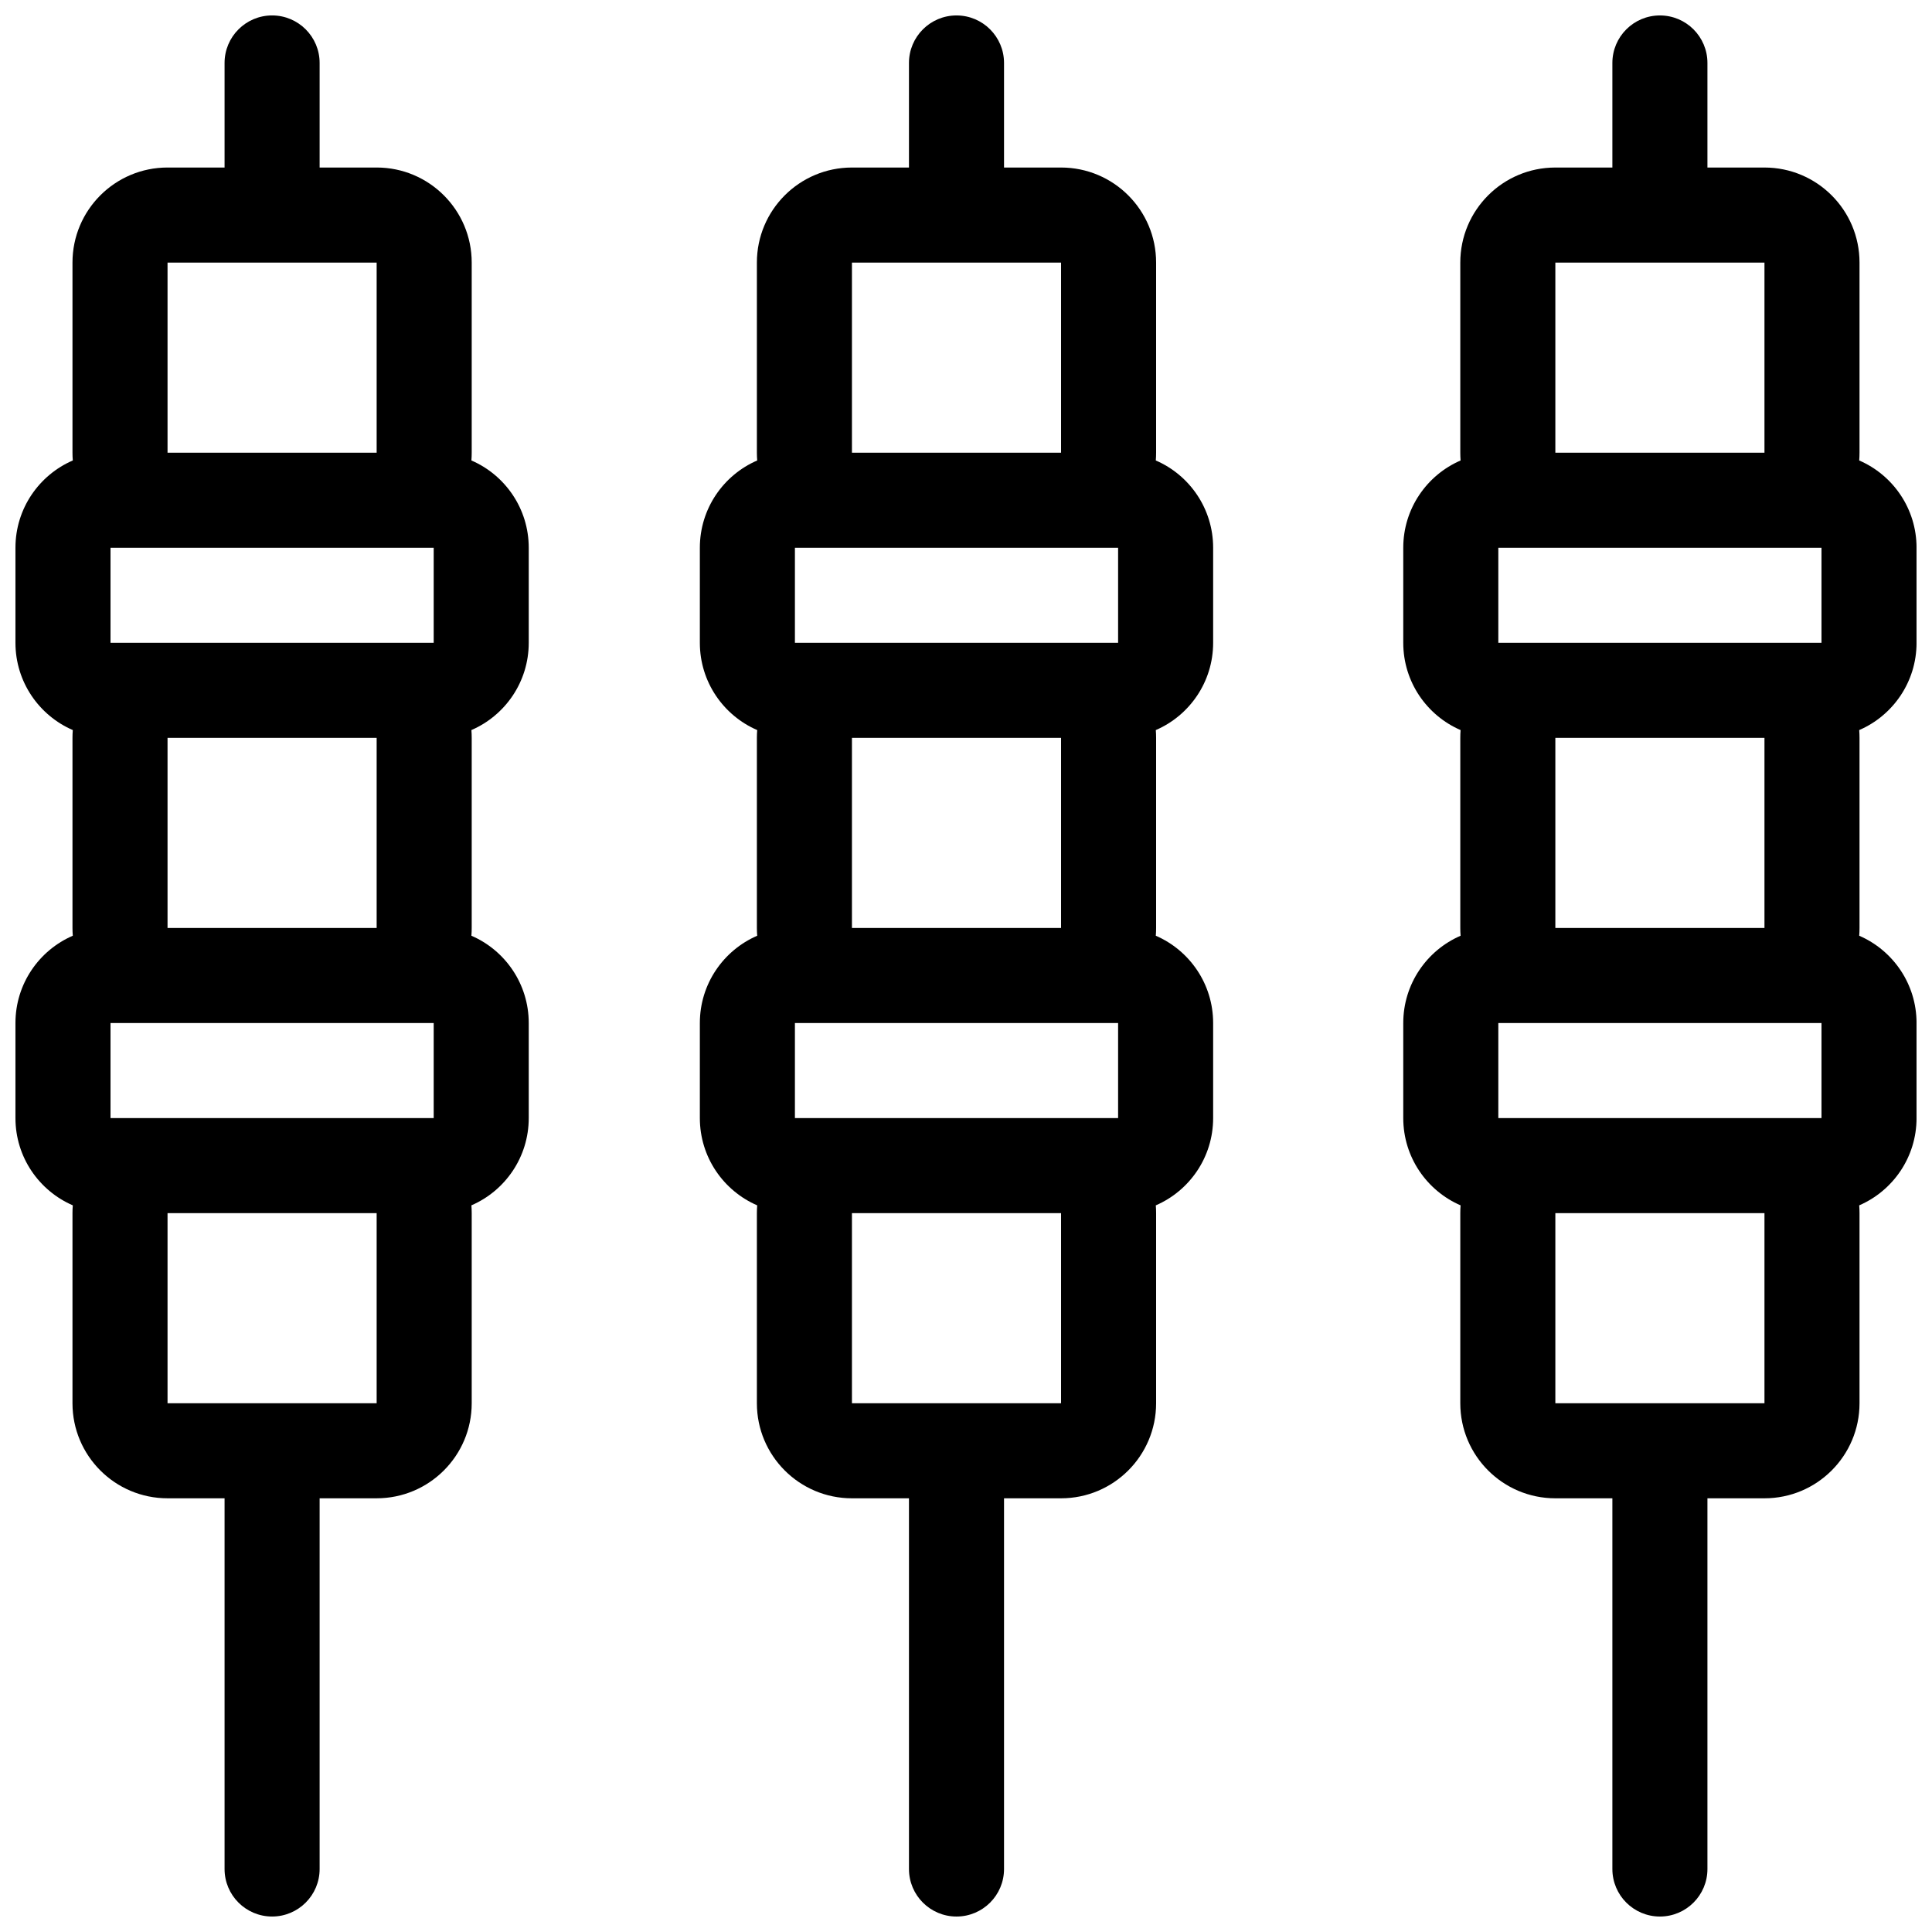 <?xml version="1.0" encoding="UTF-8"?>
<!-- Uploaded to: SVG Repo, www.svgrepo.com, Generator: SVG Repo Mixer Tools -->
<svg width="800px" height="800px" version="1.1" viewBox="144 144 512 512" xmlns="http://www.w3.org/2000/svg">
 <defs>
  <clipPath id="c">
   <path d="m148.09 148.09h136.91v503.81h-136.91z"/>
  </clipPath>
  <clipPath id="b">
   <path d="m329 148.09h137v503.81h-137z"/>
  </clipPath>
  <clipPath id="a">
   <path d="m515 148.09h136.9v503.81h-136.9z"/>
  </clipPath>
 </defs>
 <g>
  <g clip-path="url(#c)">
   <path d="m216.11 148.09c6.953 0 12.594 5.641 12.594 12.594v27.711h15.113c13.914 0 25.191 11.277 25.191 25.191v50.379c0 0.695-0.027 1.383-0.082 2.062 8.941 3.867 15.195 12.766 15.195 23.129v25.191c0 10.359-6.254 19.262-15.195 23.129 0.055 0.68 0.082 1.367 0.082 2.062v50.379c0 0.695-0.027 1.383-0.082 2.059 8.941 3.871 15.195 12.77 15.195 23.133v25.191c0 10.359-6.254 19.262-15.195 23.129 0.055 0.68 0.082 1.367 0.082 2.059v50.383c0 13.91-11.277 25.191-25.191 25.191h-15.113v98.242c0 6.957-5.641 12.594-12.594 12.594-6.957 0-12.598-5.637-12.598-12.594v-98.242h-15.113c-13.914 0-25.191-11.281-25.191-25.191v-50.383c0-0.691 0.027-1.379 0.086-2.059-8.941-3.867-15.199-12.77-15.199-23.129v-25.191c0-10.363 6.258-19.262 15.199-23.133-0.059-0.676-0.086-1.363-0.086-2.059v-50.379c0-0.695 0.027-1.383 0.086-2.062-8.941-3.867-15.199-12.77-15.199-23.129v-25.191c0-10.363 6.258-19.262 15.199-23.129-0.059-0.68-0.086-1.367-0.086-2.062v-50.379c0-13.914 11.277-25.191 25.191-25.191h15.113v-27.711c0-6.953 5.641-12.594 12.598-12.594zm-27.711 115.88v-50.379h55.418v50.379zm55.418 75.574v50.379h-55.418v-50.379zm-55.418 176.33v-50.383h55.418v50.383zm-15.113-100.76h85.648v25.191h-85.648zm0-125.95v25.191h85.648v-25.191z" fill-rule="evenodd"/>
  </g>
  <g clip-path="url(#b)">
   <path d="m450.3 266.03c0.055-0.68 0.082-1.367 0.082-2.062v-50.379c0-13.914-11.277-25.191-25.191-25.191h-15.113v-27.711c0-6.953-5.637-12.594-12.594-12.594s-12.598 5.641-12.598 12.594v27.711h-15.113c-13.91 0-25.191 11.277-25.191 25.191v50.379c0 0.695 0.031 1.383 0.086 2.062-8.941 3.867-15.199 12.766-15.199 23.129v25.191c0 10.359 6.258 19.262 15.199 23.129-0.055 0.68-0.086 1.367-0.086 2.062v50.379c0 0.695 0.031 1.383 0.086 2.059-8.941 3.871-15.199 12.77-15.199 23.133v25.191c0 10.359 6.258 19.262 15.199 23.129-0.055 0.68-0.086 1.367-0.086 2.059v50.383c0 13.91 11.281 25.191 25.191 25.191h15.113v98.242c0 6.957 5.641 12.594 12.598 12.594s12.594-5.637 12.594-12.594v-98.242h15.113c13.914 0 25.191-11.281 25.191-25.191v-50.383c0-0.691-0.027-1.379-0.082-2.059 8.941-3.867 15.195-12.77 15.195-23.129v-25.191c0-10.363-6.254-19.262-15.195-23.133 0.055-0.676 0.082-1.363 0.082-2.059v-50.379c0-0.695-0.027-1.383-0.082-2.062 8.941-3.867 15.195-12.77 15.195-23.129v-25.191c0-10.363-6.254-19.262-15.195-23.129zm-25.109-2.062v-50.379h-55.418v50.379zm0 75.574v50.379h-55.418v-50.379zm-55.418 176.33v-50.383h55.418v50.383zm-15.113-100.76h85.648v25.191h-85.648zm0-125.95v25.191h85.648v-25.191z" fill-rule="evenodd"/>
  </g>
  <g clip-path="url(#a)">
   <path d="m636.71 266.03c0.055-0.68 0.082-1.367 0.082-2.062v-50.379c0-13.914-11.277-25.191-25.191-25.191h-15.113v-27.711c0-6.953-5.641-12.594-12.594-12.594-6.957 0-12.598 5.641-12.598 12.594v27.711h-15.113c-13.914 0-25.191 11.277-25.191 25.191v50.379c0 0.695 0.027 1.383 0.082 2.062-8.938 3.867-15.195 12.766-15.195 23.129v25.191c0 10.359 6.258 19.262 15.195 23.129-0.055 0.68-0.082 1.367-0.082 2.062v50.379c0 0.695 0.027 1.383 0.082 2.059-8.938 3.871-15.195 12.77-15.195 23.133v25.191c0 10.359 6.258 19.262 15.195 23.129-0.055 0.68-0.082 1.367-0.082 2.059v50.383c0 13.91 11.277 25.191 25.191 25.191h15.113v98.242c0 6.957 5.641 12.594 12.598 12.594 6.953 0 12.594-5.637 12.594-12.594v-98.242h15.113c13.914 0 25.191-11.281 25.191-25.191v-50.383c0-0.691-0.027-1.379-0.082-2.059 8.941-3.867 15.195-12.77 15.195-23.129v-25.191c0-10.363-6.254-19.262-15.195-23.133 0.055-0.676 0.082-1.363 0.082-2.059v-50.379c0-0.695-0.027-1.383-0.082-2.062 8.941-3.867 15.195-12.77 15.195-23.129v-25.191c0-10.363-6.254-19.262-15.195-23.129zm-25.109-2.062v-50.379h-55.418v50.379zm0 75.574v50.379h-55.418v-50.379zm-55.418 176.33v-50.383h55.418v50.383zm-15.113-100.76h85.645v25.191h-85.645zm0-125.95v25.191h85.645v-25.191z" fill-rule="evenodd"/>
  </g>
 </g>
</svg>